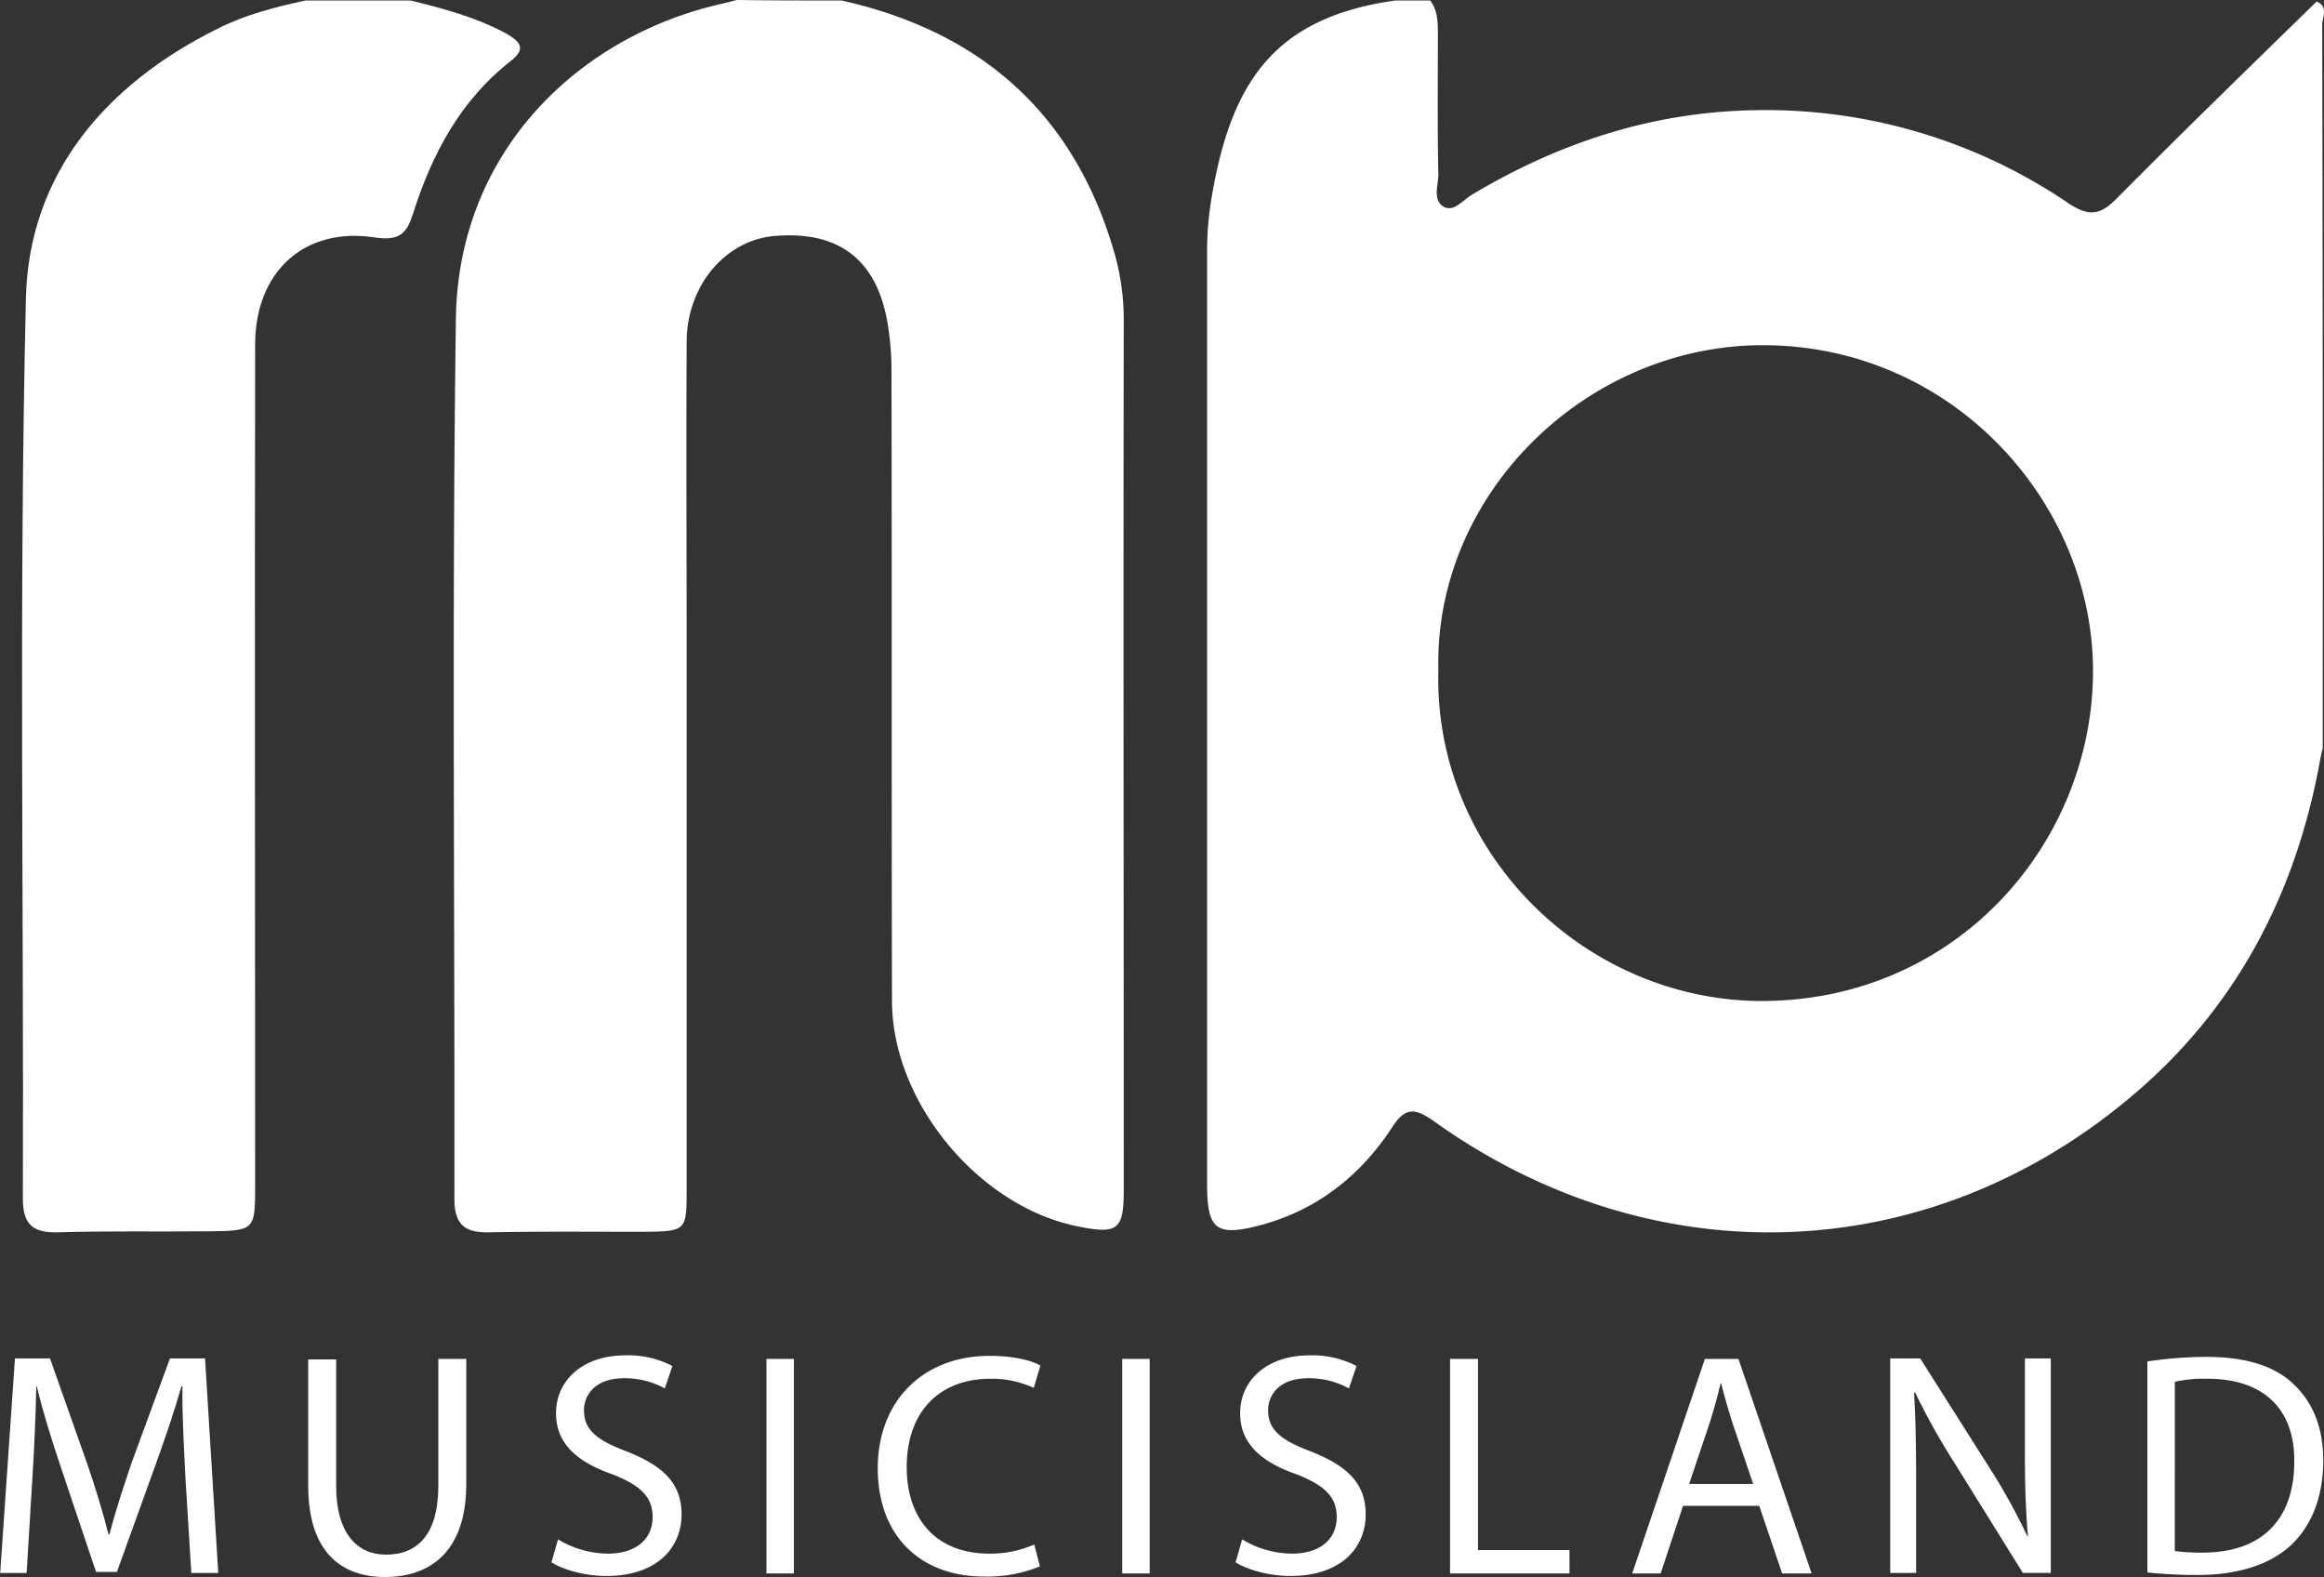 <svg id="Layer_1" data-name="Layer 1" xmlns="http://www.w3.org/2000/svg" viewBox="0 0 457.25 310.2"><rect x="0" y="0" width="457.25" height="310.2" fill="#333333" stroke="none"/><defs><style>.cls-1{fill:#fff;}</style></defs><g id="nwj3Wa.tif"><g id="g10"><path id="path4" class="cls-1" d="M316.36,21.5h6.9c1.6,2.1,1.5,4.7,1.5,7.2,0,9-.1,18,.1,27,0,2.1-1.2,5.1,1.1,6.4,2,1,3.7-1.3,5.5-2.4,16.9-10.1,35-16.1,54.7-16.6a105.9,105.9,0,0,1,62.7,18.3c4.1,2.7,6.3,2.3,9.6-1.1,12.9-13,26.1-25.8,39.2-38.6,2.4,1,1.1,3.1,1.1,4.6q.15,71.1.1,142.3c-.3,1.1-.5,2.2-.7,3.3-4.9,26.1-16.8,48.3-37.1,65.3-40.1,33.7-94,35.5-137,4.8-3.9-2.8-5.8-2.8-8.4,1.3-6.3,9.6-15,16.3-26.2,19.2-8.2,2.1-10,.7-10.1-7.5V72.1a65.23,65.23,0,0,1,1-12.5c3.9-22.5,12.6-34.8,36-38.1Zm8.5,131.6c-1,36.3,29.2,65.4,64.1,65.2,38-.3,64.4-31,64.7-64.4.3-33.2-27.3-64.5-64.8-64.6C354.16,89.2,324.06,118.4,324.86,153.1Z" transform="translate(-41.86 -21.4)"/><path id="path6" class="cls-1" d="M207.46,21.5c27.2,6.1,45.5,22,53.5,49.1a47.45,47.45,0,0,1,2,13.5c-.1,57.1,0,114.3,0,171.5,0,7.6-1.2,8.6-8.7,7.1-19.5-3.7-36.8-24.2-36.9-44.3-.1-41.3,0-82.6-.1-123.9a55.79,55.79,0,0,0-.7-9.1c-2-12.7-9.4-18.6-22.1-17.6-9.7.7-17.4,9.6-17.5,20.7-.1,21,0,42,0,63.1V255.4c0,8.1-.1,8.2-8.4,8.3-10.1,0-20.3-.1-30.4.1-4.6.1-6.9-1.3-6.9-6.6.1-57.7-.5-115.4.3-173.2.5-33.2,24.6-55.7,52.5-61.9.9-.2,1.9-.5,2.8-.7,6.9.1,13.7.1,20.6.1Z" transform="translate(-41.86 -21.4)"/><path id="path8" class="cls-1" d="M122.66,21.5c6.5,1.6,12.9,3.3,18.8,6.5,2.6,1.5,4.1,2.9.9,5.4-9.9,7.7-15.5,18.3-19.2,29.9-1.3,4.2-2.8,5.5-7.6,4.8-13.9-2.1-23.5,6.8-23.5,21.1-.1,55,0,110.1,0,165.1,0,9.1,0,9.2-9.1,9.3-9.9.1-19.9-.1-29.8.2-4.8.1-6.8-1.5-6.8-6.6.2-59-.8-118.1.6-177.2.6-24.4,15.7-42,37.6-52.9,5.5-2.8,11.4-4.3,17.4-5.6Z" transform="translate(-41.86 -21.4)"/></g></g><g id="g35"><path id="path13" class="cls-1" d="M78.36,312.3c-.3-5.9-.7-13-.6-18.2h-.2c-1.4,4.9-3.2,10.2-5.3,16l-7.4,20.5h-4.1L54,310.5c-2-5.9-3.7-11.4-4.9-16.4H49c-.1,5.3-.4,12.3-.8,18.6l-1.1,18.1h-5.2l2.9-42.2h6.9l7.2,20.4c1.8,5.2,3.2,9.8,4.3,14.2h.2c1.1-4.3,2.6-8.9,4.4-14.2l7.5-20.4h6.9l2.6,42.2h-5.3Z" transform="translate(-41.86 -21.4)"/><path id="path15" class="cls-1" d="M108,288.7v25c0,9.4,4.2,13.5,9.8,13.5,6.3,0,10.3-4.1,10.3-13.5v-25h5.5v24.6c0,13-6.8,18.3-16,18.3-8.6,0-15.1-4.9-15.1-18V288.8H108Z" transform="translate(-41.86 -21.4)"/><path id="path17" class="cls-1" d="M151.66,324.2a19.21,19.21,0,0,0,9.8,2.8c5.6,0,8.8-2.9,8.8-7.2,0-3.9-2.3-6.2-7.9-8.4-6.9-2.4-11.1-6-11.1-12,0-6.6,5.4-11.4,13.6-11.4a18.72,18.72,0,0,1,9.3,2.1l-1.5,4.4a16.33,16.33,0,0,0-8-2c-5.8,0-7.9,3.4-7.9,6.3,0,3.9,2.6,5.9,8.4,8.1,7.1,2.8,10.8,6.2,10.8,12.4,0,6.5-4.8,12.1-14.8,12.1-4.1,0-8.5-1.2-10.8-2.7Z" transform="translate(-41.86 -21.4)"/><path id="path19" class="cls-1" d="M198.06,288.7v42.2h-5.4V288.7Z" transform="translate(-41.86 -21.4)"/><path id="path21" class="cls-1" d="M246.46,329.5a26.94,26.94,0,0,1-11.1,2c-11.9,0-20.8-7.5-20.8-21.3,0-13.2,8.9-22.1,22-22.1,5.3,0,8.6,1.1,10,1.9l-1.3,4.4a19.88,19.88,0,0,0-8.5-1.8c-9.9,0-16.5,6.3-16.5,17.4,0,10.3,5.9,17,16.2,17a21.34,21.34,0,0,0,8.9-1.8Z" transform="translate(-41.86 -21.4)"/><path id="path23" class="cls-1" d="M268.06,288.7v42.2h-5.4V288.7Z" transform="translate(-41.86 -21.4)"/><path id="path25" class="cls-1" d="M286.26,324.2a19.21,19.21,0,0,0,9.8,2.8c5.6,0,8.8-2.9,8.8-7.2,0-3.9-2.3-6.2-7.9-8.4-6.9-2.4-11.1-6-11.1-12,0-6.6,5.4-11.4,13.6-11.4a18.72,18.72,0,0,1,9.3,2.1l-1.5,4.4a16.33,16.33,0,0,0-8-2c-5.8,0-7.9,3.4-7.9,6.3,0,3.9,2.6,5.9,8.4,8.1,7.1,2.8,10.8,6.2,10.8,12.4,0,6.5-4.8,12.1-14.8,12.1-4.1,0-8.5-1.2-10.8-2.7Z" transform="translate(-41.86 -21.4)"/><path id="path27" class="cls-1" d="M327.26,288.7h5.4v37.6h18v4.6h-23.5V288.7Z" transform="translate(-41.86 -21.4)"/><path id="path29" class="cls-1" d="M373,317.6l-4.4,13.3H363l14.3-42.2h6.6l14.4,42.2h-5.8L388,317.6Zm13.8-4.3-4.1-12.1c-.9-2.8-1.6-5.3-2.2-7.7h-.1c-.6,2.5-1.3,5.1-2.1,7.6l-4.1,12.2Z" transform="translate(-41.86 -21.4)"/><path id="path31" class="cls-1" d="M413.76,330.8V288.6h5.9l13.5,21.3a121.77,121.77,0,0,1,7.6,13.7l.1-.1c-.5-5.6-.6-10.8-.6-17.3V288.6h5.1v42.2h-5.5l-13.3-21.4a134.21,134.21,0,0,1-7.9-14.1l-.2.1c.3,5.3.4,10.4.4,17.4v18Z" transform="translate(-41.86 -21.4)"/><path id="path33" class="cls-1" d="M464.36,289.2a78.17,78.17,0,0,1,11.6-.9c7.8,0,13.4,1.8,17.1,5.3s5.9,8.3,5.9,15.1-2.1,12.5-6.1,16.4-10.4,6.1-18.6,6.1a91.68,91.68,0,0,1-9.9-.5Zm5.4,37.3a42.2,42.2,0,0,0,5.5.3c11.6,0,18-6.5,18-17.9.1-9.9-5.6-16.3-17.1-16.3a26,26,0,0,0-6.4.6Z" transform="translate(-41.86 -21.4)"/></g></svg>